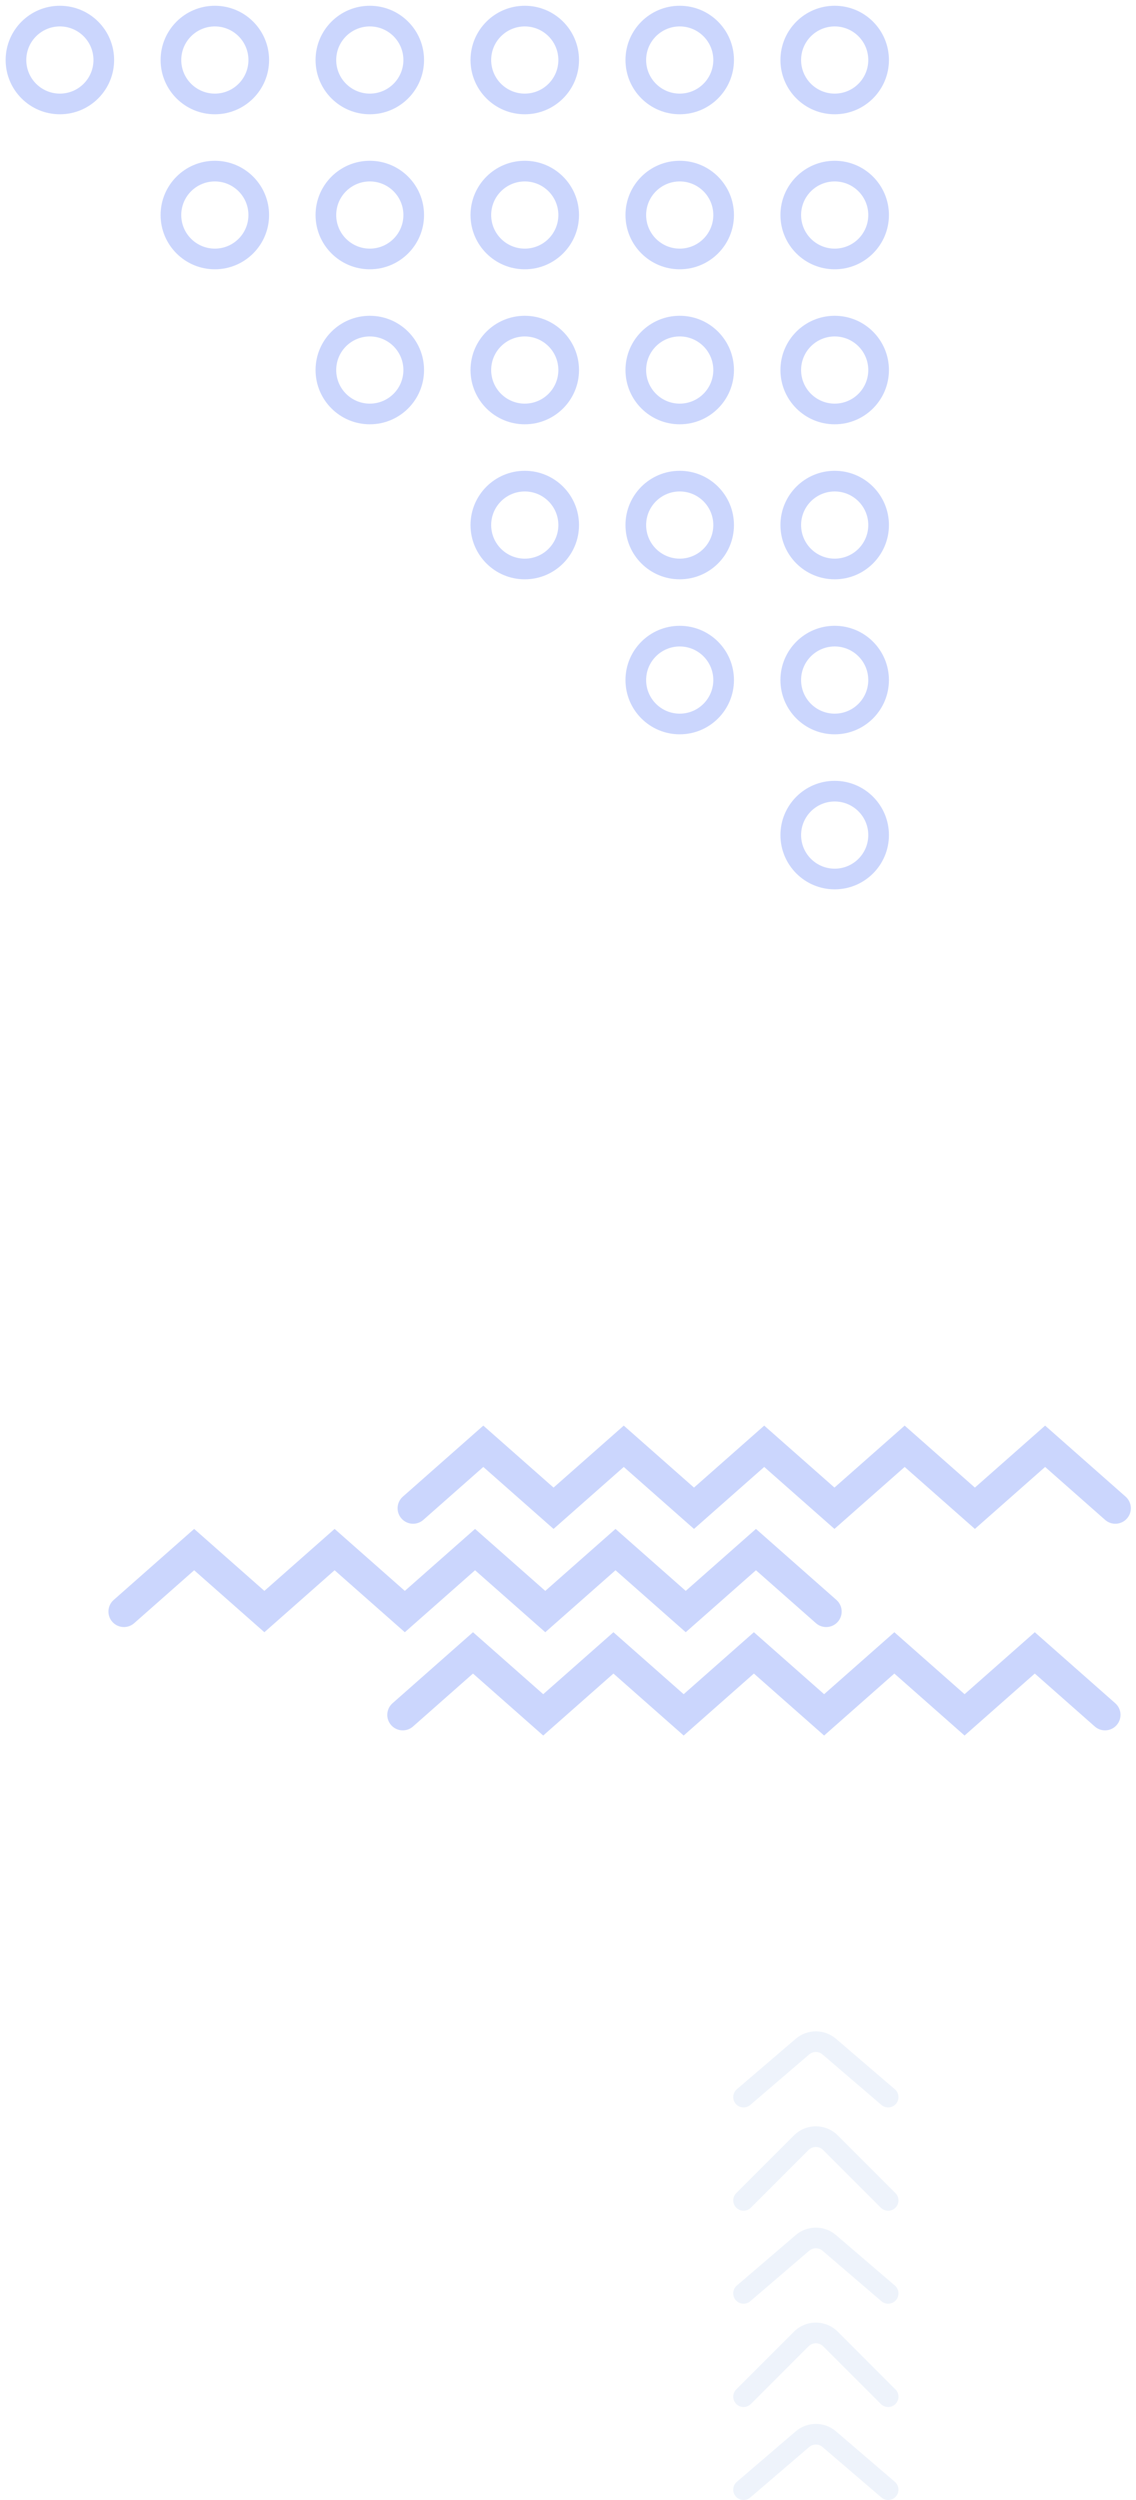 <svg xmlns="http://www.w3.org/2000/svg" width="110" height="242" viewBox="0 0 110 242" fill="none"><g opacity="0.3"><path fill-rule="evenodd" clip-rule="evenodd" d="M79.651 198.875C79.276 198.554 78.724 198.554 78.349 198.875L72.651 203.759C72.231 204.119 71.6 204.07 71.241 203.651C70.881 203.232 70.93 202.6 71.349 202.241L77.048 197.357C78.171 196.394 79.829 196.394 80.952 197.357L86.651 202.241C87.07 202.6 87.119 203.232 86.759 203.651C86.4 204.07 85.769 204.119 85.349 203.759L79.651 198.875ZM79.707 208.121C79.317 207.731 78.683 207.731 78.293 208.121L72.707 213.707C72.317 214.098 71.683 214.098 71.293 213.707C70.902 213.317 70.902 212.684 71.293 212.293L76.879 206.707C78.05 205.536 79.95 205.536 81.121 206.707L86.707 212.293C87.098 212.684 87.098 213.317 86.707 213.707C86.317 214.098 85.683 214.098 85.293 213.707L79.707 208.121ZM78.349 217.875C78.724 217.554 79.276 217.554 79.651 217.875L85.349 222.759C85.769 223.119 86.4 223.07 86.759 222.651C87.119 222.232 87.07 221.6 86.651 221.241L80.952 216.357C79.829 215.394 78.171 215.394 77.048 216.357L71.349 221.241C70.93 221.6 70.881 222.232 71.241 222.651C71.6 223.07 72.231 223.119 72.651 222.759L78.349 217.875ZM79.707 227.122C79.317 226.731 78.683 226.731 78.293 227.122L72.707 232.707C72.317 233.098 71.683 233.098 71.293 232.707C70.902 232.317 70.902 231.684 71.293 231.293L76.879 225.707C78.05 224.536 79.95 224.536 81.121 225.707L86.707 231.293C87.098 231.684 87.098 232.317 86.707 232.707C86.317 233.098 85.683 233.098 85.293 232.707L79.707 227.122ZM78.349 236.875C78.724 236.554 79.276 236.554 79.651 236.875L85.349 241.759C85.769 242.119 86.4 242.07 86.759 241.651C87.119 241.232 87.07 240.6 86.651 240.241L80.952 235.357C79.829 234.394 78.171 234.394 77.048 235.357L71.349 240.241C70.93 240.6 70.881 241.232 71.241 241.651C71.6 242.07 72.231 242.119 72.651 241.759L78.349 236.875Z" fill="#C6D7F2"></path><path fill-rule="evenodd" clip-rule="evenodd" d="M20.804 11.062C23.705 11.062 26.056 8.711 26.056 5.81C26.056 2.909 23.705 0.558 20.804 0.558C17.903 0.558 15.552 2.909 15.552 5.81C15.552 8.711 17.903 11.062 20.804 11.062ZM24.056 5.81C24.056 7.606 22.6 9.062 20.804 9.062C19.008 9.062 17.552 7.606 17.552 5.81C17.552 4.014 19.008 2.558 20.804 2.558C22.6 2.558 24.056 4.014 24.056 5.81Z" fill="#5075F7"></path><path fill-rule="evenodd" clip-rule="evenodd" d="M5.798 11.062C8.699 11.062 11.05 8.711 11.05 5.81C11.05 2.909 8.699 0.558 5.798 0.558C2.897 0.558 0.546 2.909 0.546 5.81C0.546 8.711 2.897 11.062 5.798 11.062ZM9.05 5.81C9.05 7.606 7.594 9.062 5.798 9.062C4.002 9.062 2.546 7.606 2.546 5.81C2.546 4.014 4.002 2.558 5.798 2.558C7.594 2.558 9.05 4.014 9.05 5.81Z" fill="#5075F7"></path><path fill-rule="evenodd" clip-rule="evenodd" d="M41.061 5.81C41.061 8.711 38.709 11.062 35.809 11.062C32.908 11.062 30.556 8.711 30.556 5.81C30.556 2.909 32.908 0.558 35.809 0.558C38.709 0.558 41.061 2.909 41.061 5.81ZM35.809 9.062C37.605 9.062 39.061 7.606 39.061 5.81C39.061 4.014 37.605 2.558 35.809 2.558C34.012 2.558 32.556 4.014 32.556 5.81C32.556 7.606 34.012 9.062 35.809 9.062Z" fill="#5075F7"></path><path fill-rule="evenodd" clip-rule="evenodd" d="M50.813 11.062C53.714 11.062 56.066 8.711 56.066 5.81C56.066 2.909 53.714 0.558 50.813 0.558C47.913 0.558 45.561 2.909 45.561 5.81C45.561 8.711 47.913 11.062 50.813 11.062ZM54.066 5.81C54.066 7.606 52.61 9.062 50.813 9.062C49.017 9.062 47.561 7.606 47.561 5.81C47.561 4.014 49.017 2.558 50.813 2.558C52.61 2.558 54.066 4.014 54.066 5.81Z" fill="#5075F7"></path><path fill-rule="evenodd" clip-rule="evenodd" d="M71.07 5.81C71.07 8.711 68.719 11.062 65.818 11.062C62.917 11.062 60.566 8.711 60.566 5.81C60.566 2.909 62.917 0.558 65.818 0.558C68.719 0.558 71.07 2.909 71.07 5.81ZM65.818 9.062C67.614 9.062 69.07 7.606 69.07 5.81C69.07 4.014 67.614 2.558 65.818 2.558C64.022 2.558 62.566 4.014 62.566 5.81C62.566 7.606 64.022 9.062 65.818 9.062Z" fill="#5075F7"></path><path fill-rule="evenodd" clip-rule="evenodd" d="M80.823 11.062C83.724 11.062 86.076 8.711 86.076 5.81C86.076 2.909 83.724 0.558 80.823 0.558C77.923 0.558 75.571 2.909 75.571 5.81C75.571 8.711 77.923 11.062 80.823 11.062ZM84.076 5.81C84.076 7.606 82.62 9.062 80.823 9.062C79.027 9.062 77.571 7.606 77.571 5.81C77.571 4.014 79.027 2.558 80.823 2.558C82.62 2.558 84.076 4.014 84.076 5.81Z" fill="#5075F7"></path><path fill-rule="evenodd" clip-rule="evenodd" d="M26.055 20.815C26.055 23.716 23.704 26.067 20.803 26.067C17.903 26.067 15.551 23.716 15.551 20.815C15.551 17.914 17.903 15.563 20.803 15.563C23.704 15.563 26.055 17.914 26.055 20.815ZM20.803 24.067C22.599 24.067 24.055 22.611 24.055 20.815C24.055 19.019 22.599 17.563 20.803 17.563C19.007 17.563 17.551 19.019 17.551 20.815C17.551 22.611 19.007 24.067 20.803 24.067Z" fill="#5075F7"></path><path fill-rule="evenodd" clip-rule="evenodd" d="M35.809 26.067C38.709 26.067 41.061 23.716 41.061 20.815C41.061 17.914 38.709 15.563 35.809 15.563C32.908 15.563 30.556 17.914 30.556 20.815C30.556 23.716 32.908 26.067 35.809 26.067ZM39.061 20.815C39.061 22.611 37.605 24.067 35.809 24.067C34.012 24.067 32.556 22.611 32.556 20.815C32.556 19.019 34.012 17.563 35.809 17.563C37.605 17.563 39.061 19.019 39.061 20.815Z" fill="#5075F7"></path><path fill-rule="evenodd" clip-rule="evenodd" d="M56.066 20.815C56.066 23.716 53.714 26.067 50.813 26.067C47.913 26.067 45.561 23.716 45.561 20.815C45.561 17.914 47.913 15.563 50.813 15.563C53.714 15.563 56.066 17.914 56.066 20.815ZM50.813 24.067C52.61 24.067 54.066 22.611 54.066 20.815C54.066 19.019 52.61 17.563 50.813 17.563C49.017 17.563 47.561 19.019 47.561 20.815C47.561 22.611 49.017 24.067 50.813 24.067Z" fill="#5075F7"></path><path fill-rule="evenodd" clip-rule="evenodd" d="M65.818 26.067C68.719 26.067 71.07 23.716 71.07 20.815C71.07 17.914 68.719 15.563 65.818 15.563C62.917 15.563 60.566 17.914 60.566 20.815C60.566 23.716 62.917 26.067 65.818 26.067ZM69.07 20.815C69.07 22.611 67.614 24.067 65.818 24.067C64.022 24.067 62.566 22.611 62.566 20.815C62.566 19.019 64.022 17.563 65.818 17.563C67.614 17.563 69.07 19.019 69.07 20.815Z" fill="#5075F7"></path><path fill-rule="evenodd" clip-rule="evenodd" d="M86.076 20.815C86.076 23.716 83.724 26.067 80.823 26.067C77.923 26.067 75.571 23.716 75.571 20.815C75.571 17.914 77.923 15.563 80.823 15.563C83.724 15.563 86.076 17.914 86.076 20.815ZM80.823 24.067C82.62 24.067 84.076 22.611 84.076 20.815C84.076 19.019 82.62 17.563 80.823 17.563C79.027 17.563 77.571 19.019 77.571 20.815C77.571 22.611 79.027 24.067 80.823 24.067Z" fill="#5075F7"></path><path fill-rule="evenodd" clip-rule="evenodd" d="M35.809 41.072C38.709 41.072 41.061 38.721 41.061 35.82C41.061 32.919 38.709 30.568 35.809 30.568C32.908 30.568 30.556 32.919 30.556 35.82C30.556 38.721 32.908 41.072 35.809 41.072ZM39.061 35.82C39.061 37.616 37.605 39.072 35.809 39.072C34.012 39.072 32.556 37.616 32.556 35.82C32.556 34.024 34.012 32.568 35.809 32.568C37.605 32.568 39.061 34.024 39.061 35.82Z" fill="#5075F7"></path><path fill-rule="evenodd" clip-rule="evenodd" d="M56.066 35.82C56.066 38.721 53.714 41.072 50.813 41.072C47.913 41.072 45.561 38.721 45.561 35.82C45.561 32.919 47.913 30.568 50.813 30.568C53.714 30.568 56.066 32.919 56.066 35.82ZM50.813 39.072C52.61 39.072 54.066 37.616 54.066 35.82C54.066 34.024 52.61 32.568 50.813 32.568C49.017 32.568 47.561 34.024 47.561 35.82C47.561 37.616 49.017 39.072 50.813 39.072Z" fill="#5075F7"></path><path fill-rule="evenodd" clip-rule="evenodd" d="M65.818 41.072C68.719 41.072 71.07 38.72 71.07 35.82C71.07 32.919 68.719 30.567 65.818 30.567C62.917 30.567 60.566 32.919 60.566 35.82C60.566 38.72 62.917 41.072 65.818 41.072ZM69.07 35.82C69.07 37.616 67.614 39.072 65.818 39.072C64.022 39.072 62.566 37.616 62.566 35.82C62.566 34.023 64.022 32.567 65.818 32.567C67.614 32.567 69.07 34.023 69.07 35.82Z" fill="#5075F7"></path><path fill-rule="evenodd" clip-rule="evenodd" d="M86.076 35.82C86.076 38.721 83.724 41.072 80.823 41.072C77.923 41.072 75.571 38.721 75.571 35.82C75.571 32.919 77.923 30.568 80.823 30.568C83.724 30.568 86.076 32.919 86.076 35.82ZM80.823 39.072C82.62 39.072 84.076 37.616 84.076 35.82C84.076 34.024 82.62 32.568 80.823 32.568C79.027 32.568 77.571 34.024 77.571 35.82C77.571 37.616 79.027 39.072 80.823 39.072Z" fill="#5075F7"></path><path fill-rule="evenodd" clip-rule="evenodd" d="M50.813 56.078C53.714 56.078 56.066 53.726 56.066 50.825C56.066 47.925 53.714 45.573 50.813 45.573C47.913 45.573 45.561 47.925 45.561 50.825C45.561 53.726 47.913 56.078 50.813 56.078ZM54.066 50.825C54.066 52.621 52.61 54.078 50.813 54.078C49.017 54.078 47.561 52.621 47.561 50.825C47.561 49.029 49.017 47.573 50.813 47.573C52.61 47.573 54.066 49.029 54.066 50.825Z" fill="#5075F7"></path><path fill-rule="evenodd" clip-rule="evenodd" d="M71.07 50.825C71.07 53.726 68.719 56.077 65.818 56.077C62.917 56.077 60.566 53.726 60.566 50.825C60.566 47.924 62.917 45.573 65.818 45.573C68.719 45.573 71.07 47.924 71.07 50.825ZM65.818 54.077C67.614 54.077 69.07 52.621 69.07 50.825C69.07 49.029 67.614 47.573 65.818 47.573C64.022 47.573 62.566 49.029 62.566 50.825C62.566 52.621 64.022 54.077 65.818 54.077Z" fill="#5075F7"></path><path fill-rule="evenodd" clip-rule="evenodd" d="M80.823 56.077C83.724 56.077 86.076 53.726 86.076 50.825C86.076 47.924 83.724 45.573 80.823 45.573C77.923 45.573 75.571 47.924 75.571 50.825C75.571 53.726 77.923 56.077 80.823 56.077ZM84.076 50.825C84.076 52.621 82.62 54.077 80.823 54.077C79.027 54.077 77.571 52.621 77.571 50.825C77.571 49.029 79.027 47.573 80.823 47.573C82.62 47.573 84.076 49.029 84.076 50.825Z" fill="#5075F7"></path><path fill-rule="evenodd" clip-rule="evenodd" d="M71.07 65.83C71.07 68.731 68.719 71.082 65.818 71.082C62.917 71.082 60.566 68.731 60.566 65.83C60.566 62.929 62.917 60.578 65.818 60.578C68.719 60.578 71.07 62.929 71.07 65.83ZM65.818 69.082C67.614 69.082 69.07 67.626 69.07 65.83C69.07 64.034 67.614 62.578 65.818 62.578C64.022 62.578 62.566 64.034 62.566 65.83C62.566 67.626 64.022 69.082 65.818 69.082Z" fill="#5075F7"></path><path fill-rule="evenodd" clip-rule="evenodd" d="M80.823 71.082C83.723 71.082 86.075 68.73 86.075 65.829C86.075 62.929 83.723 60.577 80.823 60.577C77.922 60.577 75.57 62.929 75.57 65.829C75.57 68.73 77.922 71.082 80.823 71.082ZM84.075 65.829C84.075 67.626 82.619 69.082 80.823 69.082C79.026 69.082 77.57 67.626 77.57 65.829C77.57 64.033 79.026 62.577 80.823 62.577C82.619 62.577 84.075 64.033 84.075 65.829Z" fill="#5075F7"></path><path fill-rule="evenodd" clip-rule="evenodd" d="M86.076 80.836C86.076 83.737 83.724 86.088 80.823 86.088C77.923 86.088 75.571 83.737 75.571 80.836C75.571 77.935 77.923 75.584 80.823 75.584C83.724 75.584 86.076 77.935 86.076 80.836ZM80.823 84.088C82.62 84.088 84.076 82.632 84.076 80.836C84.076 79.04 82.62 77.584 80.823 77.584C79.027 77.584 77.571 79.04 77.571 80.836C77.571 82.632 79.027 84.088 80.823 84.088Z" fill="#5075F7"></path><path d="M46.8 137.999L53.6 143.999L60.4 137.999L67.2 143.999L74 137.999L80.8 143.999L87.6 137.999L94.4 143.999L101.2 137.999L108.993 144.875C109.614 145.423 109.673 146.371 109.125 146.992C108.577 147.613 107.629 147.673 107.008 147.125L101.2 142L94.4 148L87.6 142L80.8 148L74 142L67.2 148L60.4 142L53.6 148L46.8 142L40.992 147.125C40.371 147.673 39.423 147.613 38.875 146.992C38.327 146.371 38.386 145.423 39.008 144.875L46.8 137.999Z" fill="#5075F7"></path><path d="M18.8 147.999L11.008 154.875C10.386 155.423 10.327 156.371 10.875 156.992C11.423 157.613 12.371 157.673 12.992 157.125L18.8 152L25.6 158L32.4 152L39.2 158L46 152L52.8 158L59.6 152L66.4 158L73.2 152L79.008 157.125C79.629 157.673 80.577 157.613 81.125 156.992C81.673 156.371 81.614 155.423 80.993 154.875L73.2 147.999L66.4 153.999L59.6 147.999L52.8 153.999L46 147.999L39.2 153.999L32.4 147.999L25.6 153.999L18.8 147.999Z" fill="#5075F7"></path><path d="M45.8 157.999L38.008 164.875C37.386 165.423 37.327 166.371 37.875 166.992C38.423 167.614 39.371 167.673 39.992 167.125L45.8 162L52.6 168L59.4 162L66.2 168L73 162L79.8 168L86.6 162L93.4 168L100.2 162L106.008 167.125C106.629 167.673 107.577 167.614 108.125 166.992C108.673 166.371 108.614 165.423 107.993 164.875L100.2 157.999L93.4 163.999L86.6 157.999L79.8 163.999L73 157.999L66.2 163.999L59.4 157.999L52.6 163.999L45.8 157.999Z" fill="#5075F7"></path></g></svg>